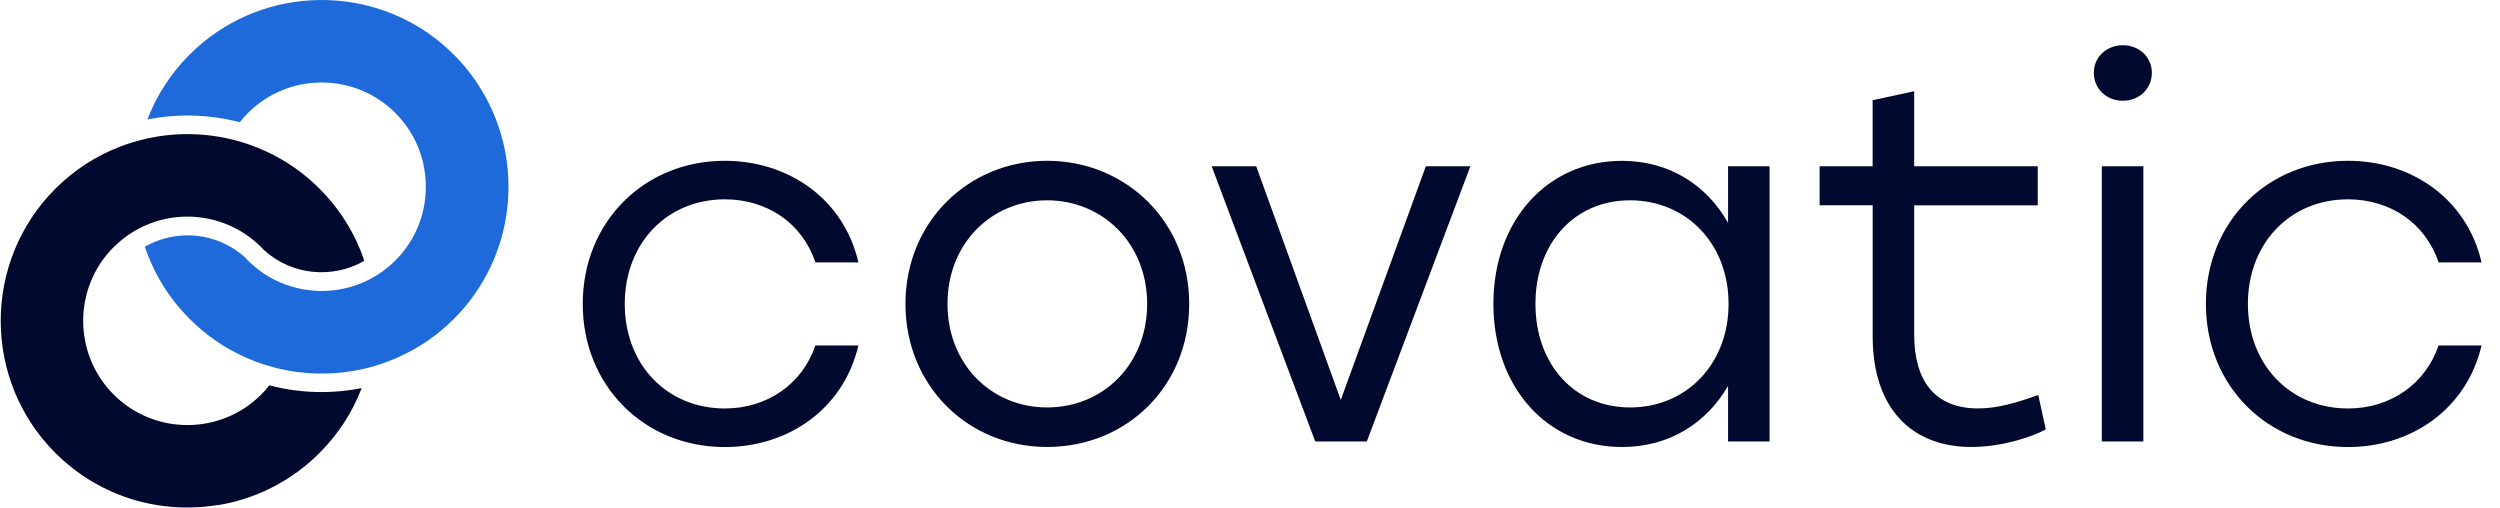 <?xml version="1.0" encoding="UTF-8"?>
<svg xmlns="http://www.w3.org/2000/svg" xmlns:xlink="http://www.w3.org/1999/xlink" width="399px" height="81px" viewBox="0 0 128 26" version="1.1">
  <title>Covatic</title>
  <g id="Desktop" stroke="none" stroke-width="1" fill="none" fill-rule="evenodd">
    <g id="Covatic" fill-rule="nonzero">
      <path d="M22.373,2.054 L22.34,2.025 C18.587,-0.911 13.126,-0.655 9.674,2.798 C8.699,3.772 7.979,4.904 7.514,6.121 C9.08,5.808 10.7,5.856 12.246,6.263 C12.373,6.099 12.513,5.94 12.664,5.789 C14.749,3.703 18.136,3.707 20.219,5.789 C20.962,6.532 21.44,7.441 21.654,8.399 C21.654,8.407 21.655,8.418 21.655,8.424 C22.03,10.142 21.554,12.008 20.219,13.344 C20.07,13.493 19.91,13.633 19.746,13.76 C19.477,13.976 19.193,14.156 18.898,14.31 C17.552,15.005 15.974,15.094 14.57,14.567 C13.939,14.337 13.349,13.981 12.828,13.5 L12.813,13.484 C12.76,13.44 12.713,13.394 12.665,13.346 C12.617,13.298 12.571,13.252 12.527,13.199 L12.511,13.183 C11.08,11.892 8.996,11.709 7.383,12.64 C7.836,13.991 8.604,15.262 9.677,16.337 C10.484,17.144 11.398,17.776 12.376,18.233 C12.703,18.387 13.035,18.521 13.373,18.635 C13.684,18.74 13.998,18.827 14.316,18.901 C15.802,19.236 17.357,19.217 18.837,18.836 C19.195,18.745 19.546,18.632 19.89,18.498 C20.013,18.452 20.136,18.401 20.258,18.349 C20.258,18.349 20.258,18.349 20.26,18.348 C20.263,18.348 20.267,18.346 20.268,18.344 L20.27,18.346 C20.272,18.344 20.279,18.342 20.282,18.337 C20.285,18.334 20.292,18.33 20.301,18.327 C21.364,17.866 22.351,17.202 23.214,16.339 C26.4,13.152 26.868,8.26 24.609,4.575 C24.606,4.566 24.601,4.563 24.597,4.56 C24.597,4.556 24.595,4.553 24.595,4.553 C24.214,3.928 23.753,3.342 23.214,2.803 C22.943,2.53 22.662,2.282 22.373,2.054 Z" id="Path" fill="#1F6ADA"></path>
      <path d="M12.641,7.376 C12.487,7.323 12.33,7.275 12.172,7.231 L11.968,7.176 C11.879,7.152 11.787,7.131 11.696,7.109 C10.211,6.772 8.655,6.792 7.177,7.173 C7.023,7.214 6.872,7.255 6.72,7.303 C6.72,7.303 6.718,7.304 6.713,7.304 C6.711,7.306 6.706,7.306 6.701,7.308 C6.694,7.309 6.689,7.311 6.68,7.311 C6.492,7.375 6.307,7.438 6.122,7.51 C4.91,7.97 3.775,8.693 2.798,9.669 C-0.933,13.4 -0.933,19.473 2.798,23.204 C3.644,24.05 4.61,24.706 5.644,25.166 C5.651,25.168 5.658,25.173 5.66,25.175 C5.662,25.176 5.662,25.176 5.662,25.176 C5.668,25.178 5.672,25.183 5.675,25.183 C7.405,25.95 9.312,26.173 11.148,25.868 C11.136,25.872 11.124,25.877 11.11,25.879 C11.205,25.865 11.3,25.849 11.395,25.832 C13.205,25.481 14.932,24.606 16.331,23.205 C17.307,22.229 18.03,21.094 18.491,19.882 C16.927,20.193 15.304,20.147 13.759,19.74 C13.631,19.906 13.492,20.063 13.342,20.214 C11.259,22.296 7.869,22.296 5.787,20.214 C3.704,18.132 3.704,14.741 5.787,12.659 C5.937,12.508 6.096,12.37 6.261,12.241 C6.528,12.027 6.814,11.846 7.11,11.692 C8.454,10.998 10.033,10.909 11.437,11.436 C12.066,11.669 12.655,12.024 13.179,12.503 C13.186,12.51 13.191,12.512 13.194,12.519 C13.247,12.563 13.294,12.609 13.342,12.657 C13.39,12.705 13.436,12.751 13.48,12.805 C13.489,12.808 13.491,12.815 13.496,12.82 C14.926,14.113 17.013,14.293 18.628,13.361 C18.174,12.01 17.405,10.741 16.331,9.666 C15.261,8.595 13.994,7.83 12.641,7.376 Z M29.817,15.567 C29.817,11.363 32.97,8.237 37.095,8.237 C40.376,8.237 43.196,10.21 43.939,13.441 L41.735,13.441 C41.069,11.442 39.275,10.212 37.095,10.212 C34.123,10.212 31.969,12.467 31.969,15.569 C31.969,18.697 34.146,20.926 37.095,20.926 C39.273,20.926 41.067,19.671 41.735,17.697 L43.939,17.697 C43.17,20.978 40.324,22.902 37.095,22.902 C32.97,22.9 29.817,19.772 29.817,15.567 Z M60.885,15.567 C60.885,19.798 57.681,22.898 53.604,22.898 C49.554,22.898 46.349,19.77 46.349,15.567 C46.349,11.339 49.604,8.237 53.604,8.237 C57.628,8.237 60.885,11.339 60.885,15.567 Z M48.503,15.567 C48.503,18.669 50.758,20.873 53.604,20.873 C56.475,20.873 58.731,18.669 58.731,15.567 C58.731,12.465 56.449,10.262 53.604,10.262 C50.784,10.262 48.503,12.442 48.503,15.567 Z M75.289,8.519 L69.984,22.617 L67.343,22.617 L62.037,8.519 L64.318,8.519 L68.65,20.489 L73.008,8.519 L75.289,8.519 Z M90.617,8.519 L90.617,22.617 L88.491,22.617 L88.491,19.772 C87.388,21.67 85.493,22.9 83.057,22.9 C79.212,22.9 76.469,19.824 76.469,15.569 C76.469,11.289 79.237,8.239 83.057,8.239 C85.491,8.239 87.414,9.495 88.491,11.418 L88.491,8.519 L90.617,8.519 Z M88.517,15.567 C88.517,12.465 86.339,10.262 83.468,10.262 C80.597,10.262 78.623,12.491 78.623,15.567 C78.623,18.669 80.622,20.873 83.468,20.873 C86.337,20.875 88.517,18.669 88.517,15.567 Z M104.768,22.001 C103.999,22.411 102.486,22.898 100.948,22.898 C97.924,22.898 95.899,20.95 95.899,17.232 L95.899,10.516 L93.181,10.516 L93.181,8.519 L95.897,8.519 L95.897,5.135 L98.026,4.674 L98.026,8.519 L104.356,8.519 L104.356,10.518 L98.026,10.518 L98.026,17.131 C98.026,19.541 99.103,20.924 101.306,20.924 C102.306,20.924 103.331,20.616 104.382,20.233 L104.768,22.001 Z M110.202,3.726 C110.202,4.547 109.56,5.161 108.716,5.161 C107.871,5.161 107.229,4.545 107.229,3.726 C107.229,2.931 107.871,2.317 108.716,2.317 C109.56,2.317 110.202,2.931 110.202,3.726 Z M107.639,8.519 L109.767,8.519 L109.767,22.617 L107.639,22.617 L107.639,8.519 Z M112.97,15.567 C112.97,11.363 116.124,8.237 120.249,8.237 C123.529,8.237 126.349,10.21 127.092,13.441 L124.889,13.441 C124.223,11.442 122.429,10.212 120.249,10.212 C117.276,10.212 115.122,12.467 115.122,15.569 C115.122,18.697 117.3,20.926 120.249,20.926 C122.427,20.926 124.221,19.671 124.889,17.697 L127.092,17.697 C126.323,20.978 123.478,22.902 120.249,22.902 C116.124,22.9 112.97,19.772 112.97,15.567 Z" id="Combined-Shape" fill="#02092E"></path>
      <path d="M20.263,18.337 C20.266,18.337 20.272,18.334 20.277,18.33 C20.273,18.334 20.266,18.337 20.265,18.339 C20.261,18.339 20.258,18.341 20.255,18.341 C20.26,18.341 20.261,18.339 20.263,18.337 Z" id="Path" fill="#000000" opacity="0.3"></path>
      <path d="M12.578,13.753 L12.566,13.741 C12.562,13.738 12.561,13.736 12.557,13.733 L12.578,13.753 Z" id="Path" fill="#2E3192"></path>
      <path d="M13.697,12.611 L13.695,12.608 C13.695,12.608 13.695,12.608 13.697,12.611 Z" id="Path" fill="#2E3192"></path>
    </g>
  </g>
</svg>
